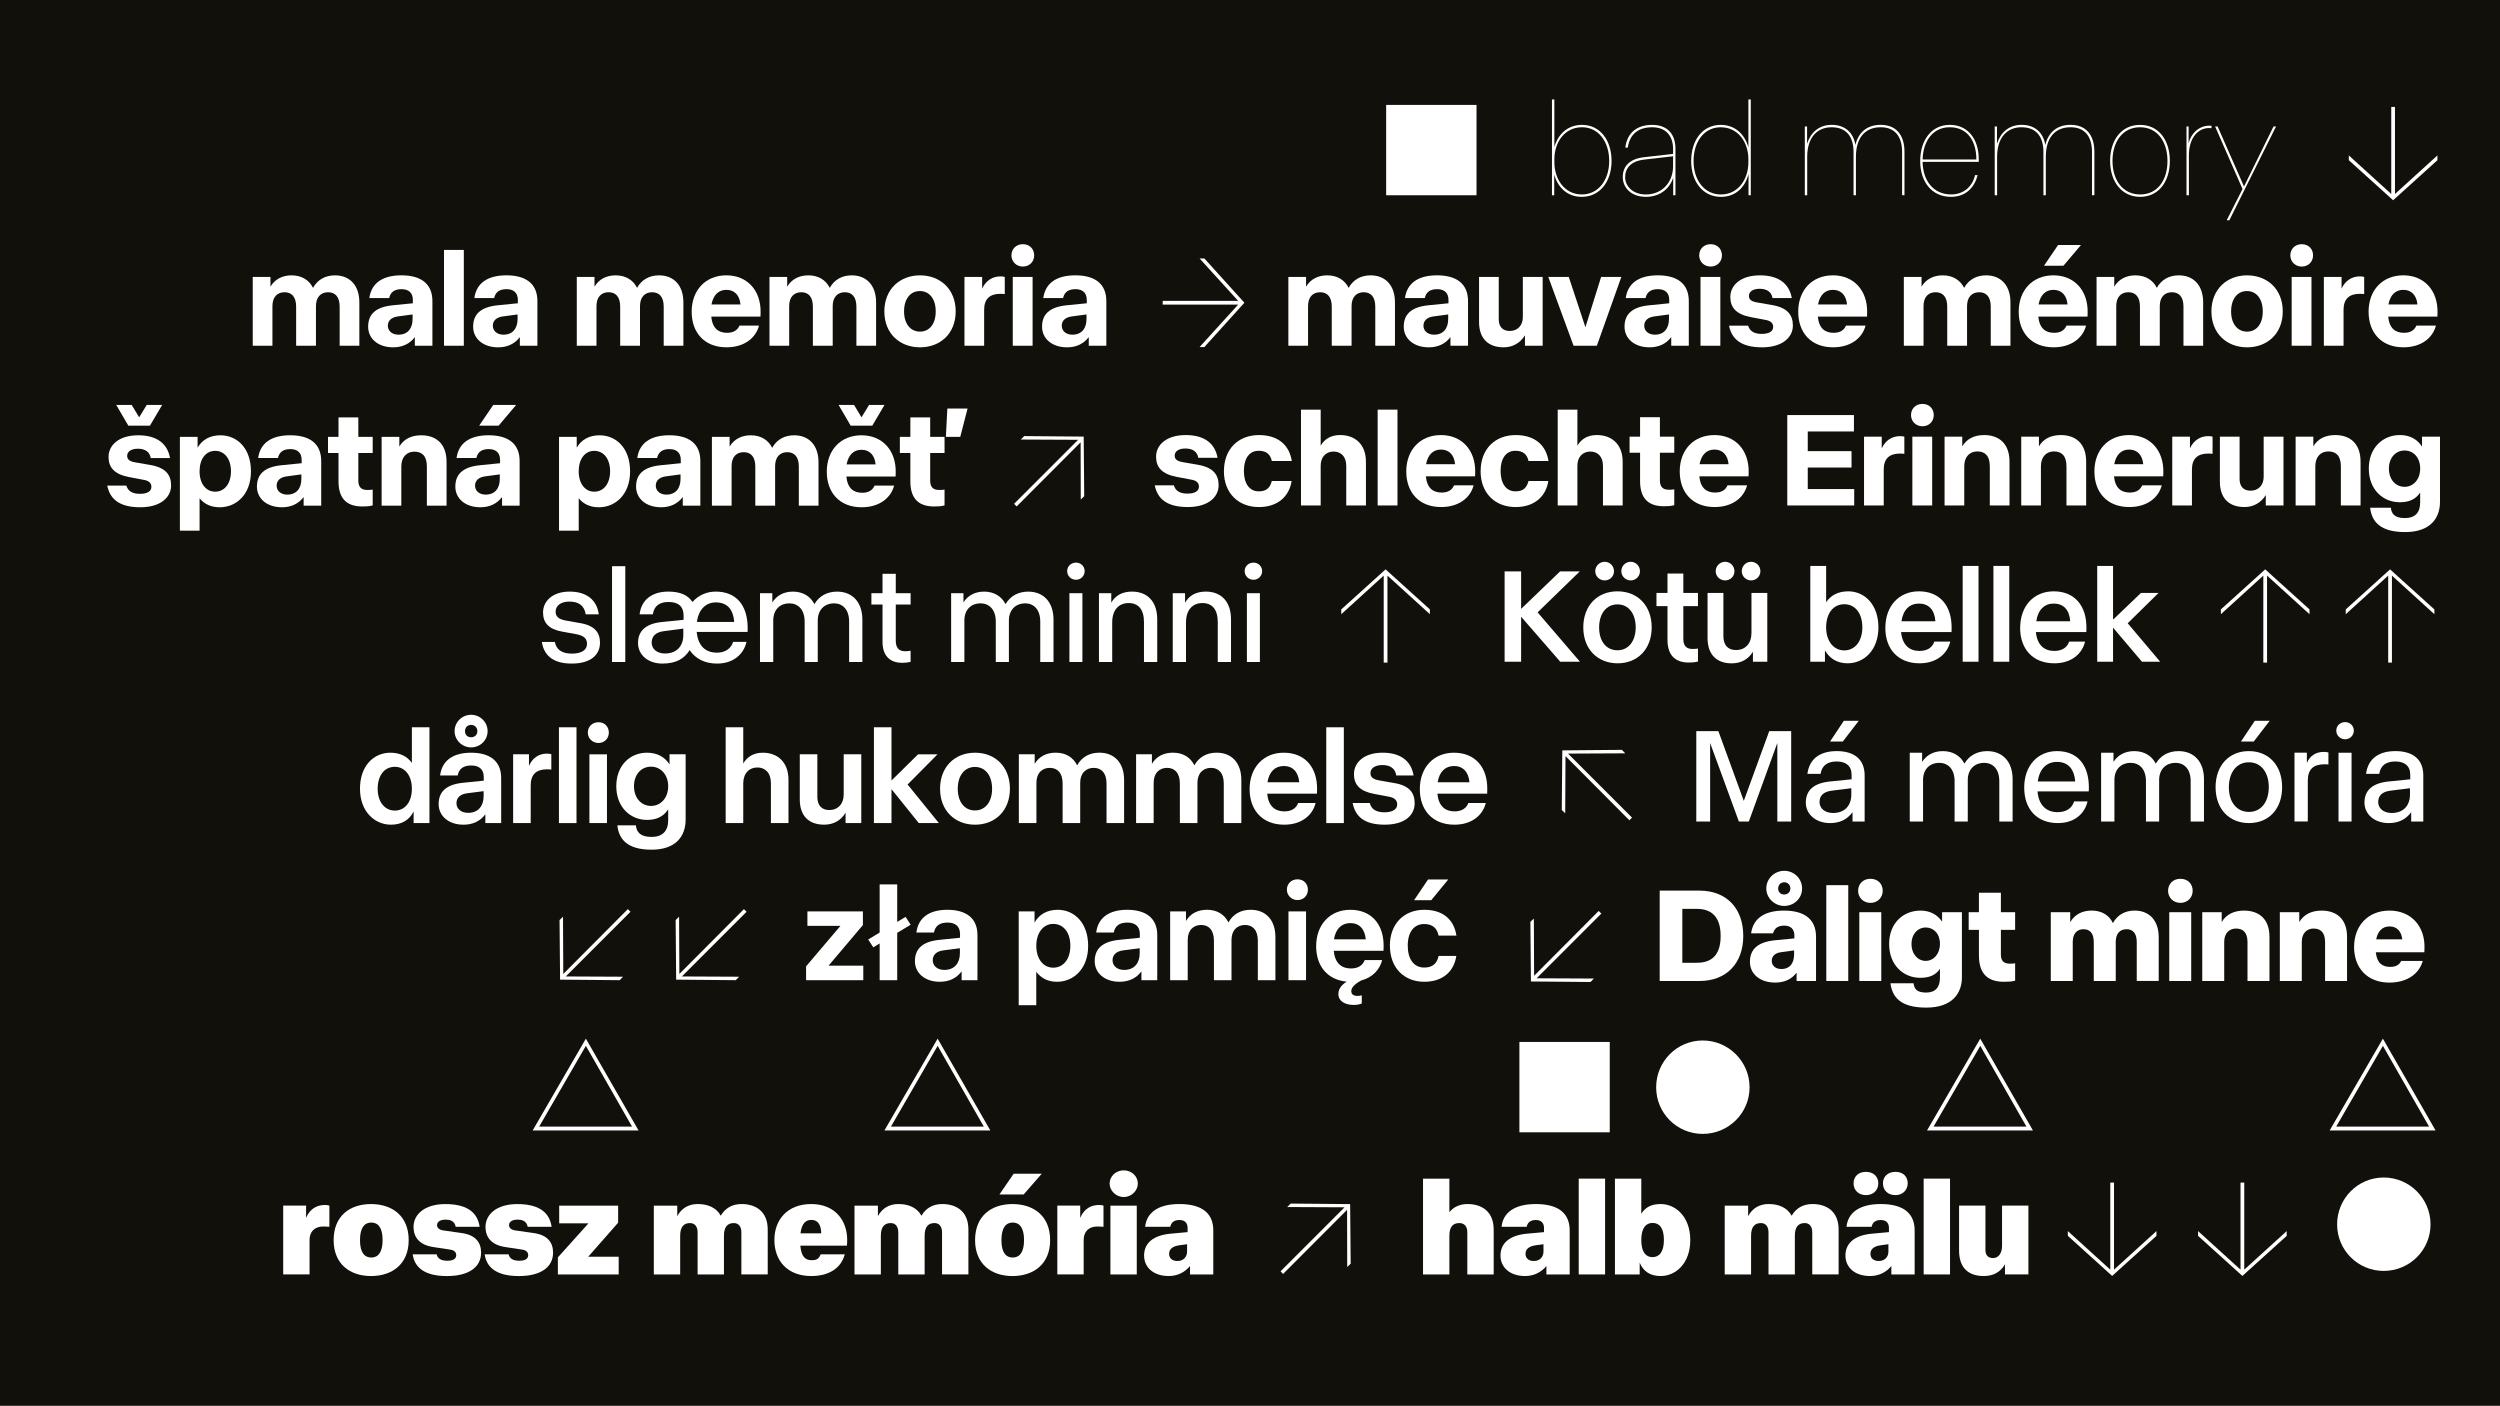 <?xml version="1.0" encoding="UTF-8"?>
<svg id="Layer_1" data-name="Layer 1" xmlns="http://www.w3.org/2000/svg" xmlns:xlink="http://www.w3.org/1999/xlink" viewBox="0 0 1366 768">
  <defs>
    <style>
      .cls-1 {
        fill: #12100b;
      }

      .cls-2 {
        fill: #fff;
      }

      .cls-3 {
        clip-path: url(#clippath);
      }
    </style>
    <clipPath id="clippath">
      <rect class="cls-1" x="-10" y="-10" width="1386" height="788"/>
    </clipPath>
  </defs>
  <g>
    <rect class="cls-1" x="-10" y="-10" width="1386" height="788"/>
    <g class="cls-3">
      <rect class="cls-1" x="-.35" y="-3.25" width="1366.71" height="779.89"/>
    </g>
  </g>
  <g>
    <path class="cls-2" d="M849.23,95.35v11.34h-1.24v-52.35h1.31v25.96c2.04-7.05,7.34-12.07,15.12-12.07,9.89,0,16.14,8.43,16.14,19.7s-6.4,19.63-16.29,19.63c-7.85,0-13.09-5.09-15.05-12.21ZM864.28,106.25c9.09,0,14.98-7.85,14.98-18.32s-5.82-18.4-14.83-18.4c-9.53,0-15.12,8.22-15.12,17.52v1.6c0,9.23,5.53,17.59,14.98,17.59Z"/>
    <path class="cls-2" d="M914.24,97.09c-2.18,6.69-7.93,10.47-14.91,10.47-8,0-12.65-4.94-12.65-10.83s3.78-9.96,11.63-10.83l15.85-1.82v-2.76c0-7.27-4.14-11.78-11.34-11.78s-12.29,3.34-13.38,11.12h-1.38c1.02-8.14,6.4-12.43,14.69-12.43s12.72,5.02,12.72,13.01v25.45h-1.24v-9.6ZM899.33,106.25c8.8,0,14.83-6.62,14.83-15.41v-5.45l-15.78,1.82c-7.12.8-10.4,4.58-10.4,9.6s4.29,9.45,11.34,9.45Z"/>
    <path class="cls-2" d="M924.06,87.93c0-11.27,6.18-19.7,16.14-19.7,7.85,0,13.16,5.16,15.12,12.29v-26.17h1.31v52.35h-1.24v-11.56c-1.89,7.27-7.12,12.43-15.05,12.43-9.96,0-16.29-8.36-16.29-19.63ZM940.34,106.25c9.45,0,14.98-8.36,14.98-17.59v-1.6c0-9.31-5.6-17.52-15.12-17.52-9.02,0-14.83,7.85-14.83,18.4s5.89,18.32,14.98,18.32Z"/>
    <path class="cls-2" d="M1027.6,69.53c-8.51,0-13.52,5.74-13.52,16.14v21.01h-1.31v-23.63c0-8.51-4-13.52-12-13.52s-13.31,5.74-13.31,16.14v21.01h-1.31v-37.59h1.24v9.45c1.96-6.18,6.54-10.33,13.45-10.33s11.78,3.85,12.94,10.98c1.67-6.69,6.18-10.98,13.82-10.98,8.14,0,13.01,5.16,13.01,14.76v23.7h-1.31v-23.63c0-8.73-4.14-13.52-11.71-13.52Z"/>
    <path class="cls-2" d="M1049.2,88c0-11.42,6.18-19.78,16.14-19.78s15.85,7.78,15.85,18.83v1.38h-30.68c.14,9.96,5.6,17.81,15.63,17.81,6.83,0,11.71-4.43,13.01-10.54h1.45c-1.67,6.47-6.25,11.85-14.54,11.85-10.91,0-16.87-8.65-16.87-19.56ZM1079.88,87.13c0-10.83-5.45-17.6-14.54-17.6s-14.54,7.34-14.83,17.6h29.37Z"/>
    <path class="cls-2" d="M1131.36,69.53c-8.51,0-13.52,5.74-13.52,16.14v21.01h-1.31v-23.63c0-8.51-4-13.52-12-13.52s-13.31,5.74-13.31,16.14v21.01h-1.31v-37.59h1.24v9.45c1.96-6.18,6.54-10.33,13.45-10.33s11.78,3.85,12.94,10.98c1.67-6.69,6.18-10.98,13.82-10.98,8.14,0,13.01,5.16,13.01,14.76v23.7h-1.31v-23.63c0-8.73-4.14-13.52-11.71-13.52Z"/>
    <path class="cls-2" d="M1152.96,87.93c0-11.2,6.04-19.7,16.36-19.7s16.29,8.51,16.29,19.7-6.04,19.63-16.21,19.63-16.43-8.43-16.43-19.63ZM1184.3,87.93c0-10.47-5.45-18.4-14.98-18.4s-15.05,7.93-15.05,18.4,5.6,18.32,15.12,18.32,14.91-7.85,14.91-18.32Z"/>
    <path class="cls-2" d="M1195.86,78.33c1.16-5.16,5.45-9.67,11.42-9.67.36,0,.58,0,1.09.07v1.31c-.58-.07-.94-.07-1.38-.07-6.04,0-10.98,5.45-10.98,14.91v21.81h-1.31v-37.59h1.16v9.23Z"/>
    <path class="cls-2" d="M1218.11,120.36h-1.45l8.65-17.09-14.98-34.17h1.38l14.4,32.79,16.14-32.79h1.38l-25.52,51.26Z"/>
  </g>
  <g>
    <path class="cls-2" d="M745.12,159.68c-3.85,0-6.62,2.54-6.62,7.56v21.67h-10.83v-21.38c0-5.45-2.54-7.85-6.33-7.85s-6.62,2.4-6.62,7.56v21.67h-10.76v-37.59h9.67v5.31c2.47-4.14,6.62-6.18,11.56-6.18,5.38,0,9.53,2.47,11.71,6.83,2.54-4.58,6.83-6.83,12-6.83,8.07,0,13.31,5.45,13.31,14.76v23.7h-10.76v-21.38c0-5.45-2.54-7.85-6.33-7.85Z"/>
    <path class="cls-2" d="M792.53,184.18c-2.84,3.78-6.91,5.6-11.85,5.6-8.29,0-13.67-4.8-13.67-11.27s3.71-10.76,13.52-11.71l10.91-1.09v-1.89c0-3.85-2.33-5.82-6.18-5.82s-6.04,1.6-6.76,4.87h-10.83c1.09-8.07,7.12-12.43,17.52-12.43s16.94,4.36,16.94,14.11v24.36h-9.6v-4.73ZM783.59,182.87c5.16,0,7.71-3.56,7.71-8.58v-2.47l-8.14,1.09c-3.56.51-5.38,2.4-5.38,5.09s2.18,4.87,5.82,4.87Z"/>
    <path class="cls-2" d="M824.96,180.84c4.22,0,7.12-2.98,7.12-7.56v-21.96h10.83v37.59h-9.67v-5.67c-2.69,4.29-6.83,6.54-11.63,6.54-8.58,0-13.45-4.94-13.45-13.81v-24.65h10.76v23.12c0,4,2.04,6.4,6.04,6.4Z"/>
    <path class="cls-2" d="M845.98,151.32h11.2l9.09,27.48,8.58-27.48h11.05l-13.38,37.59h-12.72l-13.81-37.59Z"/>
    <path class="cls-2" d="M913.16,184.18c-2.84,3.78-6.91,5.6-11.85,5.6-8.29,0-13.67-4.8-13.67-11.27s3.71-10.76,13.52-11.71l10.91-1.09v-1.89c0-3.85-2.33-5.82-6.18-5.82s-6.04,1.6-6.76,4.87h-10.83c1.09-8.07,7.12-12.43,17.52-12.43s16.94,4.36,16.94,14.11v24.36h-9.6v-4.73ZM904.22,182.87c5.16,0,7.71-3.56,7.71-8.58v-2.47l-8.14,1.09c-3.56.51-5.38,2.4-5.38,5.09s2.18,4.87,5.82,4.87Z"/>
    <path class="cls-2" d="M928.44,139.54c0-3.42,2.47-6.11,6.25-6.11s6.18,2.69,6.18,6.11-2.54,6.11-6.18,6.11-6.25-2.76-6.25-6.11ZM929.16,151.32h10.83v37.59h-10.83v-37.59Z"/>
    <path class="cls-2" d="M944.72,177.93h10.47c.8,2.91,3.2,4.51,7.34,4.51,4.51,0,6.33-1.6,6.33-3.85,0-1.89-1.16-3.27-4.14-3.78l-8.07-1.53c-8-1.53-11.2-5.24-11.2-10.98,0-6.33,5.45-11.85,16.21-11.85s16.07,5.02,17.38,12.43h-10.54c-.51-3.27-2.98-5.09-6.98-5.09s-5.89,1.75-5.89,3.85c0,1.82.95,3.05,4.58,3.64l8,1.38c8.36,1.45,11.42,5.31,11.42,11.27s-5.16,11.85-16.87,11.85-16.58-4.73-18.03-11.85Z"/>
    <path class="cls-2" d="M982.54,170.36c0-11.78,7.56-19.92,18.98-19.92s18.9,8.29,18.69,20.29l-.07,2.25h-26.9c.65,6.47,3.93,8.87,8.65,8.87,3.63,0,5.74-1.53,6.76-3.93h10.69c-1.75,6.76-8.07,11.85-17.74,11.85-12.14,0-19.05-8.07-19.05-19.41ZM1009.22,166.37c-.44-4.87-3.13-8-7.71-8-4.14,0-7.12,2.62-8.14,8h15.85Z"/>
    <path class="cls-2" d="M1081.42,159.68c-3.85,0-6.62,2.54-6.62,7.56v21.67h-10.83v-21.38c0-5.45-2.54-7.85-6.33-7.85s-6.62,2.4-6.62,7.56v21.67h-10.76v-37.59h9.67v5.31c2.47-4.14,6.62-6.18,11.56-6.18,5.38,0,9.53,2.47,11.71,6.83,2.54-4.58,6.83-6.83,12-6.83,8.07,0,13.31,5.45,13.31,14.76v23.7h-10.76v-21.38c0-5.45-2.54-7.85-6.33-7.85Z"/>
    <path class="cls-2" d="M1103.02,170.36c0-11.78,7.56-19.92,18.98-19.92s18.9,8.29,18.69,20.29l-.07,2.25h-26.9c.65,6.47,3.93,8.87,8.65,8.87,3.63,0,5.74-1.53,6.76-3.93h10.69c-1.75,6.76-8.07,11.85-17.74,11.85-12.14,0-19.05-8.07-19.05-19.41ZM1129.71,166.37c-.44-4.87-3.13-8-7.71-8-4.14,0-7.12,2.62-8.14,8h15.85ZM1127.45,145.21h-10.62l7.71-11.34h12.51l-9.6,11.34Z"/>
    <path class="cls-2" d="M1186.72,159.68c-3.85,0-6.62,2.54-6.62,7.56v21.67h-10.83v-21.38c0-5.45-2.54-7.85-6.33-7.85s-6.62,2.4-6.62,7.56v21.67h-10.76v-37.59h9.67v5.31c2.47-4.14,6.62-6.18,11.56-6.18,5.38,0,9.53,2.47,11.71,6.83,2.54-4.58,6.83-6.83,12-6.83,8.07,0,13.31,5.45,13.31,14.76v23.7h-10.76v-21.38c0-5.45-2.54-7.85-6.33-7.85Z"/>
    <path class="cls-2" d="M1208.32,170.15c0-12.14,8.51-19.7,19.49-19.7s19.49,7.49,19.49,19.7-8.51,19.63-19.49,19.63-19.49-7.42-19.49-19.63ZM1236.38,170.15c0-6.98-3.56-11.12-8.65-11.12s-8.65,4.14-8.65,11.12,3.64,11.05,8.73,11.05,8.58-4.14,8.58-11.05Z"/>
    <path class="cls-2" d="M1251.43,139.54c0-3.42,2.47-6.11,6.25-6.11s6.18,2.69,6.18,6.11-2.54,6.11-6.18,6.11-6.25-2.76-6.25-6.11ZM1252.16,151.32h10.83v37.59h-10.83v-37.59Z"/>
    <path class="cls-2" d="M1279.43,157.71c2.04-4.51,5.82-6.69,9.96-6.69.87,0,1.67.07,2.4.29v9.38c-.58-.07-1.45-.15-2.4-.15-5.82,0-8.87,2.84-8.87,8.73v19.63h-10.76v-37.59h9.67v6.4Z"/>
    <path class="cls-2" d="M1294.19,170.36c0-11.78,7.56-19.92,18.98-19.92s18.9,8.29,18.69,20.29l-.07,2.25h-26.9c.65,6.47,3.93,8.87,8.65,8.87,3.63,0,5.74-1.53,6.76-3.93h10.69c-1.75,6.76-8.07,11.85-17.74,11.85-12.14,0-19.05-8.07-19.05-19.41ZM1320.88,166.37c-.44-4.87-3.13-8-7.71-8-4.14,0-7.12,2.62-8.14,8h15.85Z"/>
  </g>
  <path class="cls-2" d="M679.94,165.42l-21.88,24.21h-2.62l21.09-23.19h-41.23v-2.04h41.23l-21.09-23.19h2.62l21.88,24.21Z"/>
  <path class="cls-2" d="M1331.81,87.53l-24.21,21.89-24.21-21.89v-2.62l23.19,21.08v-47.55h2.04v47.55l23.19-21.08v2.62Z"/>
  <path class="cls-2" d="M806.77,106.69h-49.37v-49.37h49.37v49.37Z"/>
  <path class="cls-2" d="M348.92,617.69h-57.88l29.08-50.17,28.79,50.17ZM294.6,615.58h50.75l-25.23-44.13-25.52,44.13Z"/>
  <path class="cls-2" d="M879.57,618.69h-49.37v-49.37h49.37v49.37Z"/>
  <path class="cls-2" d="M955.96,594.11c0,14.11-11.49,25.45-25.59,25.45s-25.45-11.34-25.45-25.45,11.34-25.59,25.45-25.59,25.59,11.49,25.59,25.59Z"/>
  <path class="cls-2" d="M1110.81,617.69h-57.88l29.08-50.17,28.79,50.17ZM1056.5,615.58h50.75l-25.23-44.13-25.52,44.13Z"/>
  <path class="cls-2" d="M541.12,617.69h-57.88l29.08-50.17,28.79,50.17ZM486.81,615.58h50.75l-25.23-44.13-25.52,44.13Z"/>
  <path class="cls-2" d="M1330.81,617.69h-57.88l29.08-50.17,28.79,50.17ZM1276.5,615.58h50.75l-25.23-44.13-25.52,44.13Z"/>
  <path class="cls-2" d="M838.26,533.15l35.26-35.41,1.45,1.45-35.34,35.34,31.26.15-1.82,1.89-32.57-.29-.29-32.57,1.89-1.82.14,31.26Z"/>
  <path class="cls-2" d="M371.22,532.15l35.26-35.41,1.45,1.45-35.34,35.34,31.26.15-1.82,1.89-32.57-.29-.29-32.57,1.89-1.82.15,31.26Z"/>
  <path class="cls-2" d="M307.79,532.15l35.26-35.41,1.45,1.45-35.34,35.34,31.26.15-1.82,1.89-32.57-.29-.29-32.57,1.89-1.82.15,31.26Z"/>
  <path class="cls-2" d="M592.13,238.55l.29,32.57-1.89,1.82-.07-31.26-34.97,35.05-1.38-1.45,34.97-34.97-31.34-.15,1.89-1.89,32.5.29Z"/>
  <path class="cls-2" d="M888.02,411.62l-31.26.15,34.97,34.97-1.45,1.45-34.9-35.05-.14,31.26-1.89-1.82.29-32.57,32.57-.29,1.82,1.89Z"/>
  <path class="cls-2" d="M781.29,332.98v2.62l-23.19-21.09v47.55h-2.04v-47.55l-23.19,21.09v-2.62l24.21-21.88,24.21,21.88Z"/>
  <path class="cls-2" d="M1261.91,332.98v2.62l-23.19-21.09v47.55h-2.04v-47.55l-23.19,21.09v-2.62l24.21-21.88,24.21,21.88Z"/>
  <path class="cls-2" d="M1330.14,332.98v2.62l-23.19-21.09v47.55h-2.04v-47.55l-23.19,21.09v-2.62l24.21-21.88,24.21,21.88Z"/>
  <g>
    <path class="cls-2" d="M630.95,265.2h10.47c.8,2.91,3.2,4.51,7.34,4.51,4.51,0,6.33-1.6,6.33-3.85,0-1.89-1.16-3.27-4.14-3.78l-8.07-1.53c-8-1.53-11.2-5.24-11.2-10.98,0-6.33,5.45-11.85,16.21-11.85s16.07,5.02,17.38,12.43h-10.54c-.51-3.27-2.98-5.09-6.98-5.09s-5.89,1.75-5.89,3.85c0,1.82.95,3.05,4.58,3.64l8,1.38c8.36,1.45,11.42,5.31,11.42,11.27s-5.16,11.85-16.87,11.85-16.58-4.73-18.03-11.85Z"/>
    <path class="cls-2" d="M668.76,257.42c0-12.29,8.07-19.7,19.12-19.7s16.72,6.04,17.96,14.18h-10.91c-.8-3.71-3.05-5.6-7.2-5.6-4.94,0-8.07,4-8.07,10.98s3.05,11.2,8.14,11.2c4.22,0,6.18-1.96,7.12-5.67h10.83c-1.31,8.43-7.56,14.25-17.89,14.25-11.05,0-19.12-7.42-19.12-19.63Z"/>
    <path class="cls-2" d="M728.67,246.73c-3.93,0-7.05,2.69-7.05,7.78v21.67h-10.76v-52.35h10.76v19.7c2.18-3.78,5.74-5.82,10.62-5.82,8,0,14.11,4.87,14.11,14.61v23.85h-10.76v-21.59c0-5.31-3.05-7.85-6.91-7.85Z"/>
    <path class="cls-2" d="M763.58,276.18h-10.83v-52.35h10.83v52.35Z"/>
    <path class="cls-2" d="M768.38,257.64c0-11.78,7.56-19.92,18.98-19.92s18.9,8.29,18.69,20.29l-.07,2.25h-26.9c.65,6.47,3.93,8.87,8.65,8.87,3.63,0,5.74-1.53,6.76-3.93h10.69c-1.75,6.76-8.07,11.85-17.74,11.85-12.14,0-19.05-8.07-19.05-19.41ZM795.06,253.64c-.44-4.87-3.13-8-7.71-8-4.14,0-7.12,2.62-8.14,8h15.85Z"/>
    <path class="cls-2" d="M809.02,257.42c0-12.29,8.07-19.7,19.12-19.7s16.72,6.04,17.96,14.18h-10.91c-.8-3.71-3.05-5.6-7.2-5.6-4.94,0-8.07,4-8.07,10.98s3.05,11.2,8.14,11.2c4.22,0,6.18-1.96,7.12-5.67h10.83c-1.31,8.43-7.56,14.25-17.89,14.25-11.05,0-19.12-7.42-19.12-19.63Z"/>
    <path class="cls-2" d="M868.94,246.73c-3.93,0-7.05,2.69-7.05,7.78v21.67h-10.76v-52.35h10.76v19.7c2.18-3.78,5.74-5.82,10.62-5.82,8,0,14.11,4.87,14.11,14.61v23.85h-10.76v-21.59c0-5.31-3.05-7.85-6.91-7.85Z"/>
    <path class="cls-2" d="M911.84,267.6c1.24,0,2.18-.07,2.98-.22v8.65c-2.04.51-3.13.58-5.74.58-9.16,0-12.94-5.09-12.94-13.74v-15.49h-5.74v-8.8h5.74v-10.62h10.83v10.62h7.85v8.8h-7.85v15.12c0,3.42,1.53,5.09,4.87,5.09Z"/>
    <path class="cls-2" d="M917.8,257.64c0-11.78,7.56-19.92,18.98-19.92s18.9,8.29,18.69,20.29l-.07,2.25h-26.9c.65,6.47,3.93,8.87,8.65,8.87,3.63,0,5.74-1.53,6.76-3.93h10.69c-1.75,6.76-8.07,11.85-17.74,11.85-12.14,0-19.05-8.07-19.05-19.41ZM944.49,253.64c-.44-4.87-3.13-8-7.71-8-4.14,0-7.12,2.62-8.14,8h15.85Z"/>
    <path class="cls-2" d="M976.56,226.81h36.43v8.94h-25.23v10.76h23.92v8.94h-23.92v11.78h25.38v8.94h-36.57v-49.37Z"/>
    <path class="cls-2" d="M1028.18,244.99c2.04-4.51,5.82-6.69,9.96-6.69.87,0,1.67.07,2.4.29v9.38c-.58-.07-1.45-.15-2.4-.15-5.82,0-8.87,2.84-8.87,8.73v19.63h-10.76v-37.59h9.67v6.4Z"/>
    <path class="cls-2" d="M1044.18,226.81c0-3.42,2.47-6.11,6.25-6.11s6.18,2.69,6.18,6.11-2.54,6.11-6.18,6.11-6.25-2.76-6.25-6.11ZM1044.91,238.59h10.83v37.59h-10.83v-37.59Z"/>
    <path class="cls-2" d="M1080.39,246.66c-4,0-7.12,2.76-7.12,8.07v21.45h-10.76v-37.59h9.67v5.31c2.47-4.22,6.69-6.18,12-6.18,7.78,0,13.81,4.36,13.81,14.54v23.92h-10.76v-21.38c0-5.82-2.69-8.14-6.83-8.14Z"/>
    <path class="cls-2" d="M1122.28,246.66c-4,0-7.12,2.76-7.12,8.07v21.45h-10.76v-37.59h9.67v5.31c2.47-4.22,6.69-6.18,12-6.18,7.78,0,13.81,4.36,13.81,14.54v23.92h-10.76v-21.38c0-5.82-2.69-8.14-6.83-8.14Z"/>
    <path class="cls-2" d="M1144.38,257.64c0-11.78,7.56-19.92,18.98-19.92s18.9,8.29,18.69,20.29l-.07,2.25h-26.9c.65,6.47,3.93,8.87,8.65,8.87,3.63,0,5.74-1.53,6.76-3.93h10.69c-1.75,6.76-8.07,11.85-17.74,11.85-12.14,0-19.05-8.07-19.05-19.41ZM1171.07,253.64c-.44-4.87-3.13-8-7.71-8-4.14,0-7.12,2.62-8.14,8h15.85Z"/>
    <path class="cls-2" d="M1196.59,244.99c2.04-4.51,5.82-6.69,9.96-6.69.87,0,1.67.07,2.4.29v9.38c-.58-.07-1.45-.15-2.4-.15-5.82,0-8.87,2.84-8.87,8.73v19.63h-10.76v-37.59h9.67v6.4Z"/>
    <path class="cls-2" d="M1229.75,268.11c4.22,0,7.12-2.98,7.12-7.56v-21.96h10.83v37.59h-9.67v-5.67c-2.69,4.29-6.83,6.54-11.63,6.54-8.58,0-13.45-4.94-13.45-13.81v-24.65h10.76v23.12c0,4,2.04,6.4,6.04,6.4Z"/>
    <path class="cls-2" d="M1272.21,246.66c-4,0-7.12,2.76-7.12,8.07v21.45h-10.76v-37.59h9.67v5.31c2.47-4.22,6.69-6.18,12-6.18,7.78,0,13.81,4.36,13.81,14.54v23.92h-10.76v-21.38c0-5.82-2.69-8.14-6.83-8.14Z"/>
    <path class="cls-2" d="M1314.09,283.08c5.38,0,8.29-2.91,8.29-8.51v-5.45c-2.54,3.85-6.25,5.31-11.2,5.31-9.23,0-16.87-7.05-16.87-18.4s7.63-18.32,17.01-18.32c5.24,0,9.45,2.18,12.07,6.33v-5.45h9.82v35.63c0,9.02-5.38,16.5-19.05,16.5s-18.25-5.74-19.12-13.31h11.34c.29,3.42,2.18,5.67,7.71,5.67ZM1313.88,266c4.8,0,8.51-4.07,8.51-10.03s-3.71-9.82-8.51-9.82-8.58,3.85-8.58,9.89,3.71,9.96,8.58,9.96Z"/>
  </g>
  <g>
    <path class="cls-2" d="M179.26,159.68c-3.85,0-6.62,2.54-6.62,7.56v21.67h-10.83v-21.38c0-5.45-2.54-7.85-6.33-7.85s-6.62,2.4-6.62,7.56v21.67h-10.76v-37.59h9.67v5.31c2.47-4.14,6.62-6.18,11.56-6.18,5.38,0,9.53,2.47,11.71,6.83,2.54-4.58,6.83-6.83,12-6.83,8.07,0,13.31,5.45,13.31,14.76v23.7h-10.76v-21.38c0-5.45-2.54-7.85-6.33-7.85Z"/>
    <path class="cls-2" d="M226.67,184.18c-2.84,3.78-6.91,5.6-11.85,5.6-8.29,0-13.67-4.8-13.67-11.27s3.71-10.76,13.52-11.71l10.91-1.09v-1.89c0-3.85-2.33-5.82-6.18-5.82s-6.04,1.6-6.76,4.87h-10.83c1.09-8.07,7.12-12.43,17.52-12.43s16.94,4.36,16.94,14.11v24.36h-9.6v-4.73ZM217.73,182.87c5.16,0,7.71-3.56,7.71-8.58v-2.47l-8.14,1.09c-3.56.51-5.38,2.4-5.38,5.09s2.18,4.87,5.82,4.87Z"/>
    <path class="cls-2" d="M253.43,188.91h-10.83v-52.35h10.83v52.35Z"/>
    <path class="cls-2" d="M284.04,184.18c-2.84,3.78-6.91,5.6-11.85,5.6-8.29,0-13.67-4.8-13.67-11.27s3.71-10.76,13.52-11.71l10.91-1.09v-1.89c0-3.85-2.33-5.82-6.18-5.82s-6.04,1.6-6.76,4.87h-10.83c1.09-8.07,7.12-12.43,17.52-12.43s16.94,4.36,16.94,14.11v24.36h-9.6v-4.73ZM275.1,182.87c5.16,0,7.71-3.56,7.71-8.58v-2.47l-8.14,1.09c-3.56.51-5.38,2.4-5.38,5.09s2.18,4.87,5.82,4.87Z"/>
    <path class="cls-2" d="M356.32,159.68c-3.85,0-6.62,2.54-6.62,7.56v21.67h-10.83v-21.38c0-5.45-2.54-7.85-6.33-7.85s-6.62,2.4-6.62,7.56v21.67h-10.76v-37.59h9.67v5.31c2.47-4.14,6.62-6.18,11.56-6.18,5.38,0,9.53,2.47,11.71,6.83,2.54-4.58,6.83-6.83,12-6.83,8.07,0,13.31,5.45,13.31,14.76v23.7h-10.76v-21.38c0-5.45-2.54-7.85-6.33-7.85Z"/>
    <path class="cls-2" d="M377.92,170.36c0-11.78,7.56-19.92,18.98-19.92s18.9,8.29,18.69,20.29l-.07,2.25h-26.9c.65,6.47,3.93,8.87,8.65,8.87,3.63,0,5.74-1.53,6.76-3.93h10.69c-1.75,6.76-8.07,11.85-17.74,11.85-12.14,0-19.05-8.07-19.05-19.41ZM404.6,166.37c-.44-4.87-3.13-8-7.71-8-4.14,0-7.12,2.62-8.14,8h15.85Z"/>
    <path class="cls-2" d="M461.61,159.68c-3.85,0-6.62,2.54-6.62,7.56v21.67h-10.83v-21.38c0-5.45-2.54-7.85-6.33-7.85s-6.62,2.4-6.62,7.56v21.67h-10.76v-37.59h9.67v5.31c2.47-4.14,6.62-6.18,11.56-6.18,5.38,0,9.53,2.47,11.71,6.83,2.54-4.58,6.83-6.83,12-6.83,8.07,0,13.31,5.45,13.31,14.76v23.7h-10.76v-21.38c0-5.45-2.54-7.85-6.33-7.85Z"/>
    <path class="cls-2" d="M483.21,170.15c0-12.14,8.51-19.7,19.49-19.7s19.49,7.49,19.49,19.7-8.51,19.63-19.49,19.63-19.49-7.42-19.49-19.63ZM511.28,170.15c0-6.98-3.56-11.12-8.65-11.12s-8.65,4.14-8.65,11.12,3.64,11.05,8.72,11.05,8.58-4.14,8.58-11.05Z"/>
    <path class="cls-2" d="M536.65,157.71c2.04-4.51,5.82-6.69,9.96-6.69.87,0,1.67.07,2.4.29v9.38c-.58-.07-1.45-.15-2.4-.15-5.82,0-8.87,2.84-8.87,8.73v19.63h-10.76v-37.59h9.67v6.4Z"/>
    <path class="cls-2" d="M552.65,139.54c0-3.42,2.47-6.11,6.25-6.11s6.18,2.69,6.18,6.11-2.54,6.11-6.18,6.11-6.25-2.76-6.25-6.11ZM553.38,151.32h10.83v37.59h-10.83v-37.59Z"/>
    <path class="cls-2" d="M594.9,184.18c-2.84,3.78-6.91,5.6-11.85,5.6-8.29,0-13.67-4.8-13.67-11.27s3.71-10.76,13.52-11.71l10.91-1.09v-1.89c0-3.85-2.33-5.82-6.18-5.82s-6.04,1.6-6.76,4.87h-10.83c1.09-8.07,7.12-12.43,17.52-12.43s16.94,4.36,16.94,14.11v24.36h-9.6v-4.73ZM585.96,182.87c5.16,0,7.71-3.56,7.71-8.58v-2.47l-8.14,1.09c-3.56.51-5.38,2.4-5.38,5.09s2.18,4.87,5.82,4.87Z"/>
  </g>
  <g>
    <path class="cls-2" d="M296.06,350.74h7.09c.87,4.29,3.91,6.4,9.34,6.4s8.25-2.11,8.25-5.31c0-2.76-1.52-4.51-5.86-5.31l-7.96-1.45c-7.02-1.31-10.2-4.73-10.2-10.4,0-6.18,5.14-11.42,14.55-11.42s14.91,4.73,15.92,12.43h-7.17c-.72-4.65-3.69-6.98-8.9-6.98-4.92,0-7.53,2.47-7.53,5.45,0,2.54,1.3,4.14,5.65,4.94l7.82,1.38c7.82,1.31,10.78,5.16,10.78,10.69,0,6.33-4.7,11.42-15.42,11.42s-15.27-4.87-16.36-11.85Z"/>
    <path class="cls-2" d="M341.66,361.72h-7.24v-52.35h7.24v52.35Z"/>
    <path class="cls-2" d="M348.61,351.32c0-6.47,4.12-10.47,12.74-11.42l12.16-1.24v-2.4c0-4.8-2.82-7.34-8.18-7.34-4.99,0-7.96,2.18-8.61,6.76h-7.24c.87-7.63,6.44-12.43,15.71-12.43,6.15,0,10.64,1.75,13.17,5.67,3.33-3.71,7.74-5.67,12.74-5.67,10.86,0,17.44,7.05,17.44,20.07,0,.65,0,1.24-.07,1.96h-27.79c.72,7.63,4.78,11.34,11.07,11.34,4.56,0,7.74-2.33,8.83-5.89h7.31c-1.45,6.54-7.02,11.85-16.07,11.85-6.95,0-11.87-2.76-14.98-7.34-3.04,4.8-7.53,7.34-14.91,7.34-7.74,0-13.32-4.65-13.32-11.27ZM373.36,346.96v-3.49l-10.49,1.38c-4.92.58-6.8,3.05-6.8,6.33s2.75,5.89,7.31,5.89c6.37,0,9.99-4.07,9.99-10.11ZM391.09,329.15c-5.07,0-9.34,3.49-10.28,10.69h20.34c-.51-7.27-4.12-10.69-10.06-10.69Z"/>
    <path class="cls-2" d="M455.65,329.66c-4.78,0-8.83,3.27-8.83,9.38v22.68h-7.16v-22.03c0-6.69-3.62-10.03-8.4-10.03s-8.76,3.2-8.76,9.38v22.68h-7.24v-37.59h6.73v5.02c2.39-3.78,6.3-5.89,11.29-5.89,5.28,0,9.48,2.47,11.72,6.83,2.53-4.36,6.88-6.83,12.38-6.83,8.25,0,13.82,5.6,13.82,15.34v23.12h-7.24v-22.03c0-6.69-3.55-10.03-8.32-10.03Z"/>
    <path class="cls-2" d="M494.44,355.83c1.38,0,2.24-.07,3.11-.29v6.11c-1.52.36-2.75.51-4.56.51-7.02,0-10.78-4.14-10.78-11.42v-20.43h-6.08v-6.18h6.08v-10.62h7.24v10.62h8.11v6.18h-8.11v19.85c0,3.93,1.88,5.67,4.99,5.67Z"/>
    <path class="cls-2" d="M560.09,329.66c-4.78,0-8.83,3.27-8.83,9.38v22.68h-7.16v-22.03c0-6.69-3.62-10.03-8.4-10.03s-8.76,3.2-8.76,9.38v22.68h-7.24v-37.59h6.73v5.02c2.39-3.78,6.3-5.89,11.29-5.89,5.28,0,9.48,2.47,11.72,6.83,2.53-4.36,6.88-6.83,12.38-6.83,8.25,0,13.82,5.6,13.82,15.34v23.12h-7.24v-22.03c0-6.69-3.55-10.03-8.32-10.03Z"/>
    <path class="cls-2" d="M583.1,312.06c0-2.62,2.1-4.65,4.85-4.65,2.61,0,4.71,2.04,4.71,4.65s-2.1,4.73-4.71,4.73c-2.75,0-4.85-2.11-4.85-4.73ZM584.33,324.13h7.09v37.59h-7.09v-37.59Z"/>
    <path class="cls-2" d="M616.68,329.51c-5.21,0-8.97,3.56-8.97,10.62v21.59h-7.24v-37.59h6.73v5.16c2.32-4,6.08-6.04,11.36-6.04,8.11,0,13.75,5.16,13.75,15.2v23.27h-7.24v-21.81c0-6.98-3.11-10.4-8.4-10.4Z"/>
    <path class="cls-2" d="M657,329.51c-5.21,0-8.97,3.56-8.97,10.62v21.59h-7.24v-37.59h6.73v5.16c2.32-4,6.08-6.04,11.36-6.04,8.11,0,13.75,5.16,13.75,15.2v23.27h-7.24v-21.81c0-6.98-3.11-10.4-8.4-10.4Z"/>
    <path class="cls-2" d="M680.08,312.06c0-2.62,2.1-4.65,4.85-4.65,2.61,0,4.71,2.04,4.71,4.65s-2.1,4.73-4.71,4.73c-2.75,0-4.85-2.11-4.85-4.73ZM681.31,324.13h7.09v37.59h-7.09v-37.59Z"/>
  </g>
  <g>
    <path class="cls-2" d="M831.14,336.99v24.58h-9.02v-49.37h9.02v20.5l21.3-20.5h10.76l-23.05,22.39,23.12,26.97h-10.76l-21.38-24.58Z"/>
    <path class="cls-2" d="M865.1,342.88c0-12.07,7.78-19.78,18.69-19.78s18.69,7.71,18.69,19.7-7.78,19.63-18.61,19.63-18.76-7.63-18.76-19.56ZM871.64,312.12c0-2.84,2.33-5.16,5.16-5.16s5.09,2.33,5.09,5.16-2.25,5.02-5.09,5.02-5.16-2.25-5.16-5.02ZM893.75,342.81c0-7.56-3.93-12.58-9.96-12.58s-10.03,5.02-10.03,12.65,4,12.43,10.03,12.43,9.96-5.02,9.96-12.51ZM885.89,312.12c0-2.84,2.25-5.16,5.09-5.16s5.09,2.33,5.09,5.16-2.33,5.02-5.09,5.02-5.09-2.25-5.09-5.02Z"/>
    <path class="cls-2" d="M924.72,354.59c1.31,0,2.25-.07,3.05-.22v7.13c-1.67.36-2.91.51-5.02.51-7.93,0-11.63-4.51-11.63-12.36v-18.47h-6.03v-7.2h6.03v-10.62h8.65v10.62h8v7.2h-8v17.96c0,3.78,1.75,5.45,4.94,5.45Z"/>
    <path class="cls-2" d="M948.57,355.17c5.16,0,8.43-3.64,8.43-9.23v-21.96h8.65v37.59h-7.85v-5.45c-2.47,4.07-6.47,6.33-11.63,6.33-8.29,0-13.16-4.87-13.16-13.81v-24.65h8.65v23.56c0,4.87,2.4,7.63,6.91,7.63ZM937.45,312.12c0-2.84,2.33-5.16,5.16-5.16s5.09,2.33,5.09,5.16-2.25,5.02-5.09,5.02-5.16-2.25-5.16-5.02ZM951.7,312.12c0-2.84,2.25-5.16,5.09-5.16s5.09,2.33,5.09,5.16-2.33,5.02-5.09,5.02-5.09-2.25-5.09-5.02Z"/>
    <path class="cls-2" d="M997.15,355.38v6.18h-8v-52.35h8.65v19.85c2.54-3.78,6.54-5.96,12.07-5.96,9.02,0,16.5,7.27,16.5,19.7s-7.85,19.63-16.87,19.63c-5.6,0-9.82-2.62-12.36-7.05ZM1007.69,355.38c5.82,0,9.89-4.94,9.89-12.58s-3.85-12.65-9.89-12.65-9.89,5.09-9.89,12.65,4.14,12.58,9.89,12.58Z"/>
    <path class="cls-2" d="M1030.16,343.1c0-12.14,7.56-20,18.32-20,11.56,0,18.03,8,17.89,20.14,0,1.24-.07,2.11-.07,2.11h-27.56c.73,7.2,4.65,10.32,10.03,10.32,4.51,0,7.12-2.04,8.14-5.09h8.72c-1.6,6.62-7.42,11.85-16.8,11.85-11.85,0-18.69-7.92-18.69-19.34ZM1057.5,339.46c-.44-6.4-3.78-9.67-9.02-9.67-4.87,0-8.58,3.2-9.52,9.67h18.54Z"/>
    <path class="cls-2" d="M1081.06,361.57h-8.65v-52.35h8.65v52.35Z"/>
    <path class="cls-2" d="M1097.86,361.57h-8.65v-52.35h8.65v52.35Z"/>
    <path class="cls-2" d="M1103.82,343.1c0-12.14,7.56-20,18.32-20,11.56,0,18.03,8,17.89,20.14,0,1.24-.07,2.11-.07,2.11h-27.56c.73,7.2,4.65,10.32,10.03,10.32,4.51,0,7.12-2.04,8.14-5.09h8.72c-1.6,6.62-7.42,11.85-16.8,11.85-11.85,0-18.69-7.92-18.69-19.34ZM1131.16,339.46c-.44-6.4-3.78-9.67-9.02-9.67-4.87,0-8.58,3.2-9.52,9.67h18.54Z"/>
    <path class="cls-2" d="M1154.57,342.95v18.61h-8.65v-52.35h8.65v29.37l15.27-14.61h9.6l-16.87,16.58,17.74,21.01h-9.96l-15.78-18.61Z"/>
  </g>
  <g>
    <path class="cls-2" d="M58.58,265.32h10.47c.8,2.91,3.2,4.51,7.34,4.51,4.51,0,6.33-1.6,6.33-3.85,0-1.89-1.16-3.27-4.14-3.78l-8.07-1.53c-8-1.53-11.2-5.24-11.2-10.98,0-6.33,5.45-11.85,16.21-11.85s16.07,5.02,17.38,12.43h-10.54c-.51-3.27-2.98-5.09-6.98-5.09s-5.89,1.75-5.89,3.85c0,1.82.95,3.05,4.58,3.64l8,1.38c8.36,1.45,11.42,5.31,11.42,11.27s-5.16,11.85-16.87,11.85-16.58-4.73-18.03-11.85ZM63.53,221.26h8.43l4.07,6.76,4.14-6.76h8.43l-6.69,11.34h-11.78l-6.62-11.34Z"/>
    <path class="cls-2" d="M109.05,272.23v17.74h-10.76v-51.26h9.67v5.89c2.54-4.36,6.76-6.76,12.51-6.76,8.87,0,16.65,6.83,16.65,19.7s-8.22,19.63-17.09,19.63c-4.65,0-8.36-1.67-10.98-4.94ZM117.55,268.66c5.09,0,8.65-4.36,8.65-11.12s-3.49-11.2-8.65-11.2-8.51,4.51-8.51,11.2,3.49,11.12,8.51,11.12Z"/>
    <path class="cls-2" d="M165.91,271.57c-2.84,3.78-6.91,5.6-11.85,5.6-8.29,0-13.67-4.8-13.67-11.27s3.71-10.76,13.52-11.71l10.91-1.09v-1.89c0-3.85-2.33-5.82-6.18-5.82s-6.04,1.6-6.76,4.87h-10.83c1.09-8.07,7.12-12.43,17.52-12.43s16.94,4.36,16.94,14.11v24.36h-9.6v-4.73ZM156.96,270.26c5.16,0,7.71-3.56,7.71-8.58v-2.47l-8.14,1.09c-3.56.51-5.38,2.4-5.38,5.09s2.18,4.87,5.82,4.87Z"/>
    <path class="cls-2" d="M200.66,267.72c1.24,0,2.18-.07,2.98-.22v8.65c-2.04.51-3.13.58-5.74.58-9.16,0-12.94-5.09-12.94-13.74v-15.49h-5.74v-8.8h5.74v-10.62h10.83v10.62h7.85v8.8h-7.85v15.12c0,3.42,1.53,5.09,4.87,5.09Z"/>
    <path class="cls-2" d="M226.4,246.78c-4,0-7.12,2.76-7.12,8.07v21.45h-10.76v-37.59h9.67v5.31c2.47-4.22,6.69-6.18,12-6.18,7.78,0,13.81,4.36,13.81,14.54v23.92h-10.76v-21.38c0-5.82-2.69-8.14-6.83-8.14Z"/>
    <path class="cls-2" d="M274.32,271.57c-2.84,3.78-6.91,5.6-11.85,5.6-8.29,0-13.67-4.8-13.67-11.27s3.71-10.76,13.52-11.71l10.91-1.09v-1.89c0-3.85-2.33-5.82-6.18-5.82s-6.04,1.6-6.76,4.87h-10.83c1.09-8.07,7.12-12.43,17.52-12.43s16.94,4.36,16.94,14.11v24.36h-9.6v-4.73ZM265.38,270.26c5.16,0,7.71-3.56,7.71-8.58v-2.47l-8.14,1.09c-3.56.51-5.38,2.4-5.38,5.09s2.18,4.87,5.82,4.87ZM272.43,232.6h-10.62l7.71-11.34h12.51l-9.6,11.34Z"/>
    <path class="cls-2" d="M316.21,272.23v17.74h-10.76v-51.26h9.67v5.89c2.54-4.36,6.76-6.76,12.51-6.76,8.87,0,16.65,6.83,16.65,19.7s-8.22,19.63-17.09,19.63c-4.65,0-8.36-1.67-10.98-4.94ZM324.71,268.66c5.09,0,8.65-4.36,8.65-11.12s-3.49-11.2-8.65-11.2-8.51,4.51-8.51,11.2,3.49,11.12,8.51,11.12Z"/>
    <path class="cls-2" d="M373.07,271.57c-2.84,3.78-6.91,5.6-11.85,5.6-8.29,0-13.67-4.8-13.67-11.27s3.71-10.76,13.52-11.71l10.91-1.09v-1.89c0-3.85-2.33-5.82-6.18-5.82s-6.04,1.6-6.76,4.87h-10.83c1.09-8.07,7.12-12.43,17.52-12.43s16.94,4.36,16.94,14.11v24.36h-9.6v-4.73ZM364.13,270.26c5.16,0,7.71-3.56,7.71-8.58v-2.47l-8.14,1.09c-3.56.51-5.38,2.4-5.38,5.09s2.18,4.87,5.82,4.87Z"/>
    <path class="cls-2" d="M430.15,247.07c-3.85,0-6.62,2.54-6.62,7.56v21.67h-10.83v-21.38c0-5.45-2.54-7.85-6.33-7.85s-6.62,2.4-6.62,7.56v21.67h-10.76v-37.59h9.67v5.31c2.47-4.14,6.62-6.18,11.56-6.18,5.38,0,9.53,2.47,11.71,6.83,2.54-4.58,6.83-6.83,12-6.83,8.07,0,13.31,5.45,13.31,14.76v23.7h-10.76v-21.38c0-5.45-2.54-7.85-6.33-7.85Z"/>
    <path class="cls-2" d="M451.75,257.76c0-11.78,7.56-19.92,18.98-19.92s18.9,8.29,18.69,20.29l-.07,2.25h-26.9c.65,6.47,3.93,8.87,8.65,8.87,3.63,0,5.74-1.53,6.76-3.93h10.69c-1.75,6.76-8.07,11.85-17.74,11.85-12.14,0-19.05-8.07-19.05-19.41ZM458.22,221.26h8.43l4.07,6.76,4.14-6.76h8.43l-6.69,11.34h-11.78l-6.62-11.34ZM478.43,253.76c-.44-4.87-3.13-8-7.71-8-4.14,0-7.12,2.62-8.14,8h15.85Z"/>
    <path class="cls-2" d="M513.12,267.72c1.24,0,2.18-.07,2.98-.22v8.65c-2.04.51-3.13.58-5.74.58-9.16,0-12.94-5.09-12.94-13.74v-15.49h-5.74v-8.8h5.74v-10.62h10.83v10.62h7.85v8.8h-7.85v15.12c0,3.42,1.53,5.09,4.87,5.09ZM524.68,238.71h-7.85l.8-15.49h11.05l-4,15.49Z"/>
  </g>
  <g>
    <path class="cls-2" d="M196.69,430.98c0-12.65,7.63-19.7,16.58-19.7,5.24,0,9.23,1.96,11.78,5.6v-19.49h9.6v52.35h-8.65v-6.33c-2.4,4.73-6.62,7.2-12.36,7.2-8.94,0-16.94-7.2-16.94-19.63ZM215.74,442.9c5.45,0,9.31-4.58,9.31-11.92s-3.93-12-9.31-12c-5.67,0-9.38,4.73-9.38,12s3.93,11.92,9.38,11.92Z"/>
    <path class="cls-2" d="M265.19,444.94c-2.91,3.85-6.91,5.67-12,5.67-8,0-13.52-4.73-13.52-11.27s3.93-10.69,13.31-11.63l11.34-1.16v-2.04c0-4.22-2.62-6.25-6.76-6.25-4.36,0-6.76,1.75-7.49,5.45h-9.6c1.02-8.14,7.05-12.43,16.94-12.43s16.43,4.29,16.43,13.81v24.65h-8.65v-4.8ZM248.39,399.5c0-5.02,4.14-8.94,9.02-8.94s9.02,3.93,9.02,8.94-4.07,8.87-9.02,8.87-9.02-4-9.02-8.87ZM255.74,444.14c5.53,0,8.51-3.71,8.51-9.09v-2.76l-9.02,1.16c-4,.51-5.82,2.62-5.82,5.45s2.33,5.24,6.33,5.24ZM260.83,399.5c0-2.04-1.53-3.42-3.42-3.42s-3.34,1.38-3.34,3.42,1.38,3.34,3.34,3.34,3.42-1.31,3.42-3.34Z"/>
    <path class="cls-2" d="M289.04,418.47c1.89-4.36,5.45-6.69,9.74-6.69.8,0,1.67.07,2.47.29v8.43c-.58-.07-1.45-.15-2.33-.15-5.96,0-8.94,2.84-8.94,8.87v20.5h-9.6v-37.59h8.65v6.33Z"/>
    <path class="cls-2" d="M315,449.74h-9.6v-52.35h9.6v52.35Z"/>
    <path class="cls-2" d="M321.18,400.3c0-3.13,2.33-5.67,5.82-5.67s5.67,2.54,5.67,5.67-2.33,5.67-5.67,5.67-5.82-2.62-5.82-5.67ZM322.05,412.15h9.6v37.59h-9.6v-37.59Z"/>
    <path class="cls-2" d="M356.01,457.3c5.82,0,9.09-3.13,9.09-9.09v-5.96c-2.62,4-6.47,5.74-11.56,5.74-9.23,0-16.8-7.05-16.8-18.4s7.49-18.32,16.8-18.32c5.38,0,9.67,2.25,12.29,6.4v-5.53h8.8v35.7c0,9.02-5.31,16.43-18.61,16.43s-17.89-5.74-18.69-13.31h10.11c.36,3.85,2.62,6.33,8.58,6.33ZM355.72,440.36c5.38,0,9.38-4.44,9.38-10.76s-4.07-10.69-9.38-10.69-9.31,4.22-9.31,10.69,4.07,10.76,9.31,10.76Z"/>
    <path class="cls-2" d="M413.82,419.35c-4.36,0-7.71,3.05-7.71,8.8v21.59h-9.6v-52.35h9.6v19.78c2.18-3.78,5.82-5.89,10.69-5.89,8,0,14.03,5.09,14.03,14.83v23.63h-9.6v-21.74c0-5.82-3.2-8.65-7.42-8.65Z"/>
    <path class="cls-2" d="M453.15,442.61c4.73,0,7.85-3.34,7.85-8.51v-21.96h9.6v37.59h-8.58v-5.67c-2.54,4.29-6.62,6.54-11.71,6.54-8.43,0-13.31-4.87-13.31-13.81v-24.65h9.6v23.34c0,4.51,2.33,7.13,6.54,7.13Z"/>
    <path class="cls-2" d="M487.11,431.2v18.54h-9.6v-52.35h9.6v29.08l14.54-14.32h10.62l-16.36,16.5,17.09,21.08h-10.98l-14.91-18.54Z"/>
    <path class="cls-2" d="M513.65,430.98c0-12.07,8.14-19.7,19.12-19.7s19.05,7.63,19.05,19.7-8.14,19.63-19.05,19.63-19.12-7.56-19.12-19.63ZM542.08,430.98c0-7.34-3.78-11.92-9.38-11.92s-9.38,4.65-9.38,11.92,3.78,11.85,9.38,11.85,9.38-4.58,9.38-11.85Z"/>
    <path class="cls-2" d="M597.64,419.56c-4.14,0-7.42,2.76-7.42,8.14v22.03h-9.6v-21.59c0-5.89-2.91-8.58-6.98-8.58s-7.34,2.69-7.34,8.14v22.03h-9.6v-37.59h8.65v5.23c2.4-4.07,6.47-6.11,11.49-6.11,5.38,0,9.52,2.47,11.71,6.91,2.54-4.58,6.83-6.91,12.14-6.91,8.22,0,13.52,5.53,13.52,14.91v23.56h-9.6v-21.59c0-5.89-2.91-8.58-6.98-8.58Z"/>
    <path class="cls-2" d="M661.7,419.56c-4.14,0-7.42,2.76-7.42,8.14v22.03h-9.6v-21.59c0-5.89-2.91-8.58-6.98-8.58s-7.34,2.69-7.34,8.14v22.03h-9.6v-37.59h8.65v5.23c2.4-4.07,6.47-6.11,11.49-6.11,5.38,0,9.52,2.47,11.71,6.91,2.54-4.58,6.83-6.91,12.14-6.91,8.22,0,13.52,5.53,13.52,14.91v23.56h-9.6v-21.59c0-5.89-2.91-8.58-6.98-8.58Z"/>
    <path class="cls-2" d="M682.79,431.2c0-11.92,7.63-19.92,18.61-19.92,11.78,0,18.47,8.14,18.25,20.21l-.07,2.18h-27.19c.65,6.83,4.29,9.67,9.38,9.67,4.14,0,6.47-1.82,7.56-4.58h9.52c-1.67,6.69-7.63,11.85-17.16,11.85-12,0-18.9-8-18.9-19.41ZM709.91,427.42c-.51-5.67-3.56-8.87-8.43-8.87-4.58,0-8,2.91-8.94,8.87h17.38Z"/>
    <path class="cls-2" d="M734.27,449.74h-9.6v-52.35h9.6v52.35Z"/>
    <path class="cls-2" d="M739.07,438.76h9.38c.8,3.34,3.42,5.09,8,5.09s6.98-1.75,6.98-4.29c0-2.18-1.31-3.71-4.73-4.29l-8.07-1.53c-7.63-1.45-10.83-5.02-10.83-10.76,0-6.25,5.38-11.71,15.63-11.71s15.71,4.87,16.94,12.43h-9.45c-.58-3.78-3.2-5.67-7.56-5.67s-6.54,1.96-6.54,4.36c0,2.04,1.09,3.42,5.02,4.07l7.93,1.38c8.22,1.38,11.2,5.23,11.2,11.05,0,6.25-4.94,11.71-16.43,11.71s-16.07-4.8-17.45-11.85Z"/>
    <path class="cls-2" d="M775.79,431.2c0-11.92,7.63-19.92,18.61-19.92,11.78,0,18.47,8.14,18.25,20.21l-.07,2.18h-27.19c.65,6.83,4.29,9.67,9.38,9.67,4.14,0,6.47-1.82,7.56-4.58h9.52c-1.67,6.69-7.63,11.85-17.16,11.85-12,0-18.9-8-18.9-19.41ZM802.91,427.42c-.51-5.67-3.56-8.87-8.43-8.87-4.58,0-8,2.91-8.94,8.87h17.38Z"/>
  </g>
  <g>
    <path class="cls-2" d="M978.69,448.87h-7.56v-42.9l-15.56,42.9h-5.45l-15.71-42.9v42.9h-7.56v-49.37h12.07l13.89,38.1,13.89-38.1h12v49.37Z"/>
    <path class="cls-2" d="M1012.22,443.78c-2.98,4.07-7.05,5.96-12.29,5.96-7.56,0-13.23-4.65-13.23-11.2s4.14-10.54,12.8-11.49l12.21-1.24v-2.47c0-5.02-3.27-7.27-8.14-7.27s-8.07,2.04-8.8,6.76h-7.2c1.02-8.22,6.91-12.43,16-12.43s15.27,4.07,15.27,13.31v25.16h-6.62v-5.09ZM1001.53,444.22c6.4,0,10.03-4,10.03-10.11v-3.42l-10.54,1.31c-4.94.58-6.83,2.98-6.83,6.25s2.76,5.96,7.34,5.96ZM1006.91,405.17h-6.98l7.56-11.34h8.14l-8.72,11.34Z"/>
    <path class="cls-2" d="M1084.06,416.81c-4.8,0-8.87,3.27-8.87,9.38v22.68h-7.2v-22.03c0-6.69-3.63-10.03-8.43-10.03s-8.8,3.2-8.8,9.38v22.68h-7.27v-37.59h6.76v5.02c2.4-3.78,6.33-5.89,11.34-5.89,5.31,0,9.53,2.47,11.78,6.83,2.54-4.36,6.91-6.83,12.43-6.83,8.29,0,13.89,5.6,13.89,15.34v23.12h-7.27v-22.03c0-6.69-3.56-10.03-8.36-10.03Z"/>
    <path class="cls-2" d="M1106.02,430.4c0-12.29,7.63-20,17.89-20,11.42,0,17.52,7.78,17.45,20.07,0,1.24-.07,1.96-.07,1.96h-27.99c.65,7.78,5.09,11.34,10.91,11.34,5.09,0,8-2.4,9.09-5.89h7.34c-1.53,6.54-6.91,11.85-16.21,11.85-11.63,0-18.4-7.78-18.4-19.34ZM1133.87,426.99c-.51-7.27-4.29-10.69-9.89-10.69s-9.52,3.56-10.54,10.69h20.43Z"/>
    <path class="cls-2" d="M1188.62,416.81c-4.8,0-8.87,3.27-8.87,9.38v22.68h-7.2v-22.03c0-6.69-3.63-10.03-8.43-10.03s-8.8,3.2-8.8,9.38v22.68h-7.27v-37.59h6.76v5.02c2.4-3.78,6.33-5.89,11.34-5.89,5.31,0,9.53,2.47,11.78,6.83,2.54-4.36,6.91-6.83,12.43-6.83,8.29,0,13.89,5.6,13.89,15.34v23.12h-7.27v-22.03c0-6.69-3.56-10.03-8.36-10.03Z"/>
    <path class="cls-2" d="M1210.59,430.18c0-11.92,7.34-19.78,18.18-19.78s18.18,7.78,18.18,19.7-7.27,19.63-18.1,19.63-18.25-7.71-18.25-19.56ZM1239.67,430.11c0-8-4.14-13.6-10.91-13.6s-10.91,5.67-10.91,13.67,4.22,13.45,10.98,13.45,10.83-5.6,10.83-13.52ZM1231.45,405.17h-6.98l7.56-11.34h8.14l-8.72,11.34Z"/>
    <path class="cls-2" d="M1260.47,416.88c1.6-3.78,4.8-6.04,9.16-6.04.73,0,1.75.07,2.62.29v6.54c-.58-.07-1.31-.07-2.11-.07-6.18,0-9.16,2.84-9.16,8.87v22.39h-7.27v-37.59h6.76v5.6Z"/>
    <path class="cls-2" d="M1276.54,399.21c0-2.62,2.11-4.65,4.87-4.65,2.62,0,4.73,2.04,4.73,4.65s-2.11,4.73-4.73,4.73c-2.76,0-4.87-2.11-4.87-4.73ZM1277.77,411.28h7.12v37.59h-7.12v-37.59Z"/>
    <path class="cls-2" d="M1317.47,443.78c-2.98,4.07-7.05,5.96-12.29,5.96-7.56,0-13.23-4.65-13.23-11.2s4.14-10.54,12.8-11.49l12.21-1.24v-2.47c0-5.02-3.27-7.27-8.14-7.27s-8.07,2.04-8.8,6.76h-7.2c1.02-8.22,6.91-12.43,16-12.43s15.27,4.07,15.27,13.31v25.16h-6.62v-5.09ZM1306.78,444.22c6.4,0,10.03-4,10.03-10.11v-3.42l-10.54,1.31c-4.94.58-6.83,2.98-6.83,6.25s2.76,5.96,7.34,5.96Z"/>
  </g>
  <g>
    <path class="cls-2" d="M471.48,505.47l-18.76,22.18h18.98v7.92h-31.26v-7.56l18.76-22.1h-18.03v-7.92h30.32v7.49Z"/>
    <path class="cls-2" d="M490.24,503.73l4.58-2.76,2.76,4.29-7.34,4.44v25.88h-9.6v-20.07l-3.49,2.11-2.76-4.29,6.25-3.78v-26.32h9.6v20.5Z"/>
    <path class="cls-2" d="M525.43,530.77c-2.91,3.85-6.91,5.67-12,5.67-8,0-13.52-4.73-13.52-11.27s3.93-10.69,13.31-11.63l11.34-1.16v-2.04c0-4.22-2.62-6.25-6.76-6.25-4.36,0-6.76,1.75-7.49,5.45h-9.6c1.02-8.14,7.05-12.43,16.94-12.43s16.43,4.29,16.43,13.81v24.65h-8.65v-4.8ZM515.98,529.97c5.53,0,8.51-3.71,8.51-9.09v-2.76l-9.02,1.16c-4,.51-5.82,2.62-5.82,5.45s2.33,5.24,6.33,5.24Z"/>
    <path class="cls-2" d="M566.22,530.99v18.25h-9.6v-51.26h8.65v6.11c2.54-4.44,6.76-6.98,12.72-6.98,8.94,0,16.58,7.05,16.58,19.7s-8.07,19.63-17.01,19.63c-4.94,0-8.73-1.96-11.34-5.45ZM575.46,528.74c5.53,0,9.38-4.65,9.38-11.92s-3.71-12-9.38-12c-5.38,0-9.23,4.87-9.23,12s3.85,11.92,9.23,11.92Z"/>
    <path class="cls-2" d="M623.67,530.77c-2.91,3.85-6.91,5.67-12,5.67-8,0-13.52-4.73-13.52-11.27s3.93-10.69,13.31-11.63l11.34-1.16v-2.04c0-4.22-2.62-6.25-6.76-6.25-4.36,0-6.76,1.75-7.49,5.45h-9.6c1.02-8.14,7.05-12.43,16.94-12.43s16.43,4.29,16.43,13.81v24.65h-8.65v-4.8ZM614.22,529.97c5.53,0,8.51-3.71,8.51-9.09v-2.76l-9.02,1.16c-4,.51-5.82,2.62-5.82,5.45s2.33,5.24,6.33,5.24Z"/>
    <path class="cls-2" d="M680.31,505.4c-4.14,0-7.42,2.76-7.42,8.14v22.03h-9.6v-21.59c0-5.89-2.91-8.58-6.98-8.58s-7.34,2.69-7.34,8.14v22.03h-9.6v-37.59h8.65v5.23c2.4-4.07,6.47-6.11,11.49-6.11,5.38,0,9.52,2.47,11.71,6.91,2.54-4.58,6.83-6.91,12.14-6.91,8.22,0,13.52,5.53,13.52,14.91v23.56h-9.6v-21.59c0-5.89-2.91-8.58-6.98-8.58Z"/>
    <path class="cls-2" d="M703.15,486.13c0-3.13,2.33-5.67,5.82-5.67s5.67,2.54,5.67,5.67-2.33,5.67-5.67,5.67-5.82-2.62-5.82-5.67ZM704.02,497.98h9.6v37.59h-9.6v-37.59Z"/>
    <path class="cls-2" d="M731.29,543.28c0-2.4,1.02-4.65,4.51-6.91-10.62-1.02-16.65-8.65-16.65-19.34,0-11.92,7.63-19.92,18.61-19.92,11.78,0,18.47,8.14,18.25,20.21l-.07,2.18h-27.19c.65,6.83,4.29,9.67,9.38,9.67,4.14,0,6.47-1.82,7.56-4.58h9.52c-1.31,5.23-5.23,9.52-11.42,11.12-4,2.18-5.45,4.14-5.45,5.82s1.09,2.62,3.34,2.62c.95,0,1.75-.07,2.4-.29v4.43c-1.31.51-2.47.8-4.44.8-5.02,0-8.36-2.33-8.36-5.82ZM746.26,513.25c-.51-5.67-3.56-8.87-8.43-8.87-4.58,0-8,2.91-8.94,8.87h17.38Z"/>
    <path class="cls-2" d="M759.43,516.74c0-12.21,7.93-19.63,18.76-19.63s16.36,5.89,17.6,14.11h-9.74c-.87-4.22-3.42-6.33-7.92-6.33-5.45,0-8.94,4.36-8.94,11.78s3.34,12,9.02,12c4.58,0,6.91-2.18,7.85-6.33h9.67c-1.24,8.36-7.27,14.1-17.52,14.1-10.83,0-18.76-7.42-18.76-19.7ZM782.04,491.87h-9.38l7.63-11.34h11.05l-9.31,11.34Z"/>
  </g>
  <g>
    <path class="cls-2" d="M952.52,511.36c0,15.05-9.23,24.65-23.92,24.65h-21.74v-49.37h21.74c14.69,0,23.92,9.6,23.92,24.72ZM927.22,526.05c8.51,0,12.94-4.73,12.94-14.61s-4.43-14.83-12.94-14.83h-8v29.45h8Z"/>
    <path class="cls-2" d="M981.68,531.43c-2.76,3.71-6.83,5.45-11.71,5.45-8.51,0-13.81-4.87-13.81-11.27s3.56-10.83,13.74-11.85l10.54-1.02v-1.67c0-3.42-2.04-5.31-5.53-5.31s-5.38,1.46-6.11,4.22h-12c1.09-8,7.12-12.43,17.96-12.43s17.52,4.44,17.52,14.32v24.14h-10.62v-4.58ZM965.1,485.48c0-5.45,4.51-9.67,9.82-9.67s9.74,4.22,9.74,9.67-4.44,9.52-9.74,9.52-9.82-4.29-9.82-9.52ZM973.32,529.47c4.8,0,6.98-3.34,6.98-8.07v-2.11l-7.34,1.02c-3.13.44-4.87,2.25-4.87,4.65,0,2.54,1.89,4.51,5.23,4.51ZM978.26,485.48c0-2.04-1.53-3.42-3.34-3.42s-3.34,1.38-3.34,3.42,1.38,3.27,3.34,3.27c1.82,0,3.34-1.31,3.34-3.27Z"/>
    <path class="cls-2" d="M1009.89,536.01h-12v-52.35h12v52.35Z"/>
    <path class="cls-2" d="M1015.27,486.71c0-3.64,2.62-6.54,6.76-6.54s6.69,2.91,6.69,6.54-2.69,6.62-6.69,6.62-6.76-2.98-6.76-6.62ZM1015.93,498.42h12v37.59h-12v-37.59Z"/>
    <path class="cls-2" d="M1052.43,542.34c4.94,0,7.56-2.76,7.56-8.07v-4.87c-2.54,3.63-6.04,4.87-10.83,4.87-9.23,0-16.94-7.05-16.94-18.47s7.71-18.25,17.16-18.25c5.02,0,9.16,2.11,11.78,6.04v-5.16h10.83v35.55c0,8.94-5.45,16.58-19.49,16.58s-18.54-5.67-19.56-13.31h12.65c.29,2.98,1.67,5.09,6.83,5.09ZM1052.21,525.03c4.29,0,7.78-3.78,7.78-9.31s-3.42-8.94-7.78-8.94-7.78,3.56-7.78,9.02,3.42,9.23,7.78,9.23Z"/>
    <path class="cls-2" d="M1098.09,526.56c1.24,0,2.18-.07,2.98-.22v9.52c-2.25.51-3.27.58-6.11.58-9.89,0-13.67-5.45-13.67-14.47v-13.89h-5.6v-9.67h5.6v-10.62h12v10.62h7.78v9.67h-7.78v13.52c0,3.27,1.45,4.94,4.8,4.94Z"/>
    <path class="cls-2" d="M1161.93,507.73c-3.56,0-5.89,2.33-5.89,6.98v21.3h-12v-21.16c0-5.02-2.18-7.12-5.6-7.12s-5.89,2.18-5.89,6.98v21.3h-12v-37.59h10.62v5.45c2.54-4.36,6.76-6.33,11.71-6.33,5.45,0,9.52,2.47,11.63,6.83,2.54-4.65,6.83-6.83,11.85-6.83,8.07,0,13.16,5.45,13.16,14.54v23.92h-12v-21.16c0-5.02-2.18-7.12-5.6-7.12Z"/>
    <path class="cls-2" d="M1184.63,486.71c0-3.64,2.62-6.54,6.76-6.54s6.69,2.91,6.69,6.54-2.69,6.62-6.69,6.62-6.76-2.98-6.76-6.62ZM1185.28,498.42h12v37.59h-12v-37.59Z"/>
    <path class="cls-2" d="M1221.78,507.36c-3.64,0-6.47,2.47-6.47,7.27v21.38h-12v-37.59h10.62v5.38c2.54-4.29,6.91-6.25,12.21-6.25,7.71,0,13.89,4.14,13.89,14.32v24.14h-12v-21.23c0-5.38-2.54-7.42-6.25-7.42Z"/>
    <path class="cls-2" d="M1264.17,507.36c-3.64,0-6.47,2.47-6.47,7.27v21.38h-12v-37.59h10.62v5.38c2.54-4.29,6.91-6.25,12.21-6.25,7.71,0,13.89,4.14,13.89,14.32v24.14h-12v-21.23c0-5.38-2.54-7.42-6.25-7.42Z"/>
    <path class="cls-2" d="M1286.28,517.4c0-11.56,7.56-19.85,19.34-19.85s19.41,8.51,19.12,20.36l-.07,2.4h-26.54c.65,5.96,3.56,8,7.92,8,3.2,0,5.02-1.24,5.96-3.27h11.78c-1.82,6.83-8.36,11.85-18.18,11.85-12.36,0-19.34-8.22-19.34-19.49ZM1312.6,513.25c-.44-4.07-2.69-7.05-6.91-7.05-3.78,0-6.4,2.33-7.34,7.05h14.25Z"/>
  </g>
  <g>
    <path class="cls-2" d="M797.32,668.29c-3.27,0-5.38,1.89-5.38,6.91v21.16h-14.4v-52.35h14.4v18.32c2.4-2.98,5.89-4.44,9.89-4.44,8,0,14.32,4.22,14.32,13.96v24.5h-14.4v-22.98c0-3.27-1.6-5.09-4.44-5.09Z"/>
    <path class="cls-2" d="M844.95,691.77c-2.83,3.42-6.83,5.45-11.63,5.45-8.51,0-13.45-4.87-13.45-11.2,0-6.83,5.09-11.05,14.32-11.92l9.45-.87v-2.33c0-2.69-1.6-4.29-4.43-4.29-2.98,0-4.58,1.38-5.02,3.71h-13.74c.73-7.34,6.62-12.43,18.69-12.43,13.67,0,18.54,6.11,18.54,14.4v24.07h-12.72v-4.58ZM838.12,689.01c3.27,0,5.24-2.25,5.24-5.16v-4l-4.29.58c-3.64.51-5.53,2.11-5.53,4.65s1.82,3.93,4.58,3.93Z"/>
    <path class="cls-2" d="M877.02,696.35h-14.4v-52.35h14.4v52.35Z"/>
    <path class="cls-2" d="M895.92,689.96v6.4h-13.52v-52.35h14.4v19.19c2.33-3.85,5.96-5.31,10.62-5.31,8.07,0,16.14,6.83,16.14,19.7s-8.07,19.63-16.14,19.63c-5.6,0-9.38-2.33-11.49-7.27ZM902.91,686.9c3.56,0,6.25-2.62,6.25-9.38s-2.62-9.31-6.18-9.31-6.18,2.62-6.18,9.31,2.54,9.38,6.11,9.38Z"/>
    <path class="cls-2" d="M986.09,668.29c-3.27,0-5.38,1.89-5.38,6.91v21.16h-14.4v-22.98c0-3.27-1.6-5.09-4.14-5.09-3.27,0-5.38,1.89-5.38,6.91v21.16h-14.4v-37.59h12.8v5.74c2.33-4.36,6.25-6.62,11.2-6.62,5.53,0,10.18,1.96,12.58,6.4,2.4-4.22,6.4-6.4,11.34-6.4,8,0,14.32,4.22,14.32,13.96v24.5h-14.4v-22.98c0-3.27-1.6-5.09-4.14-5.09Z"/>
    <path class="cls-2" d="M1033.43,691.77c-2.83,3.42-6.83,5.45-11.63,5.45-8.51,0-13.45-4.87-13.45-11.2,0-6.83,5.09-11.05,14.32-11.92l9.45-.87v-2.33c0-2.69-1.6-4.29-4.43-4.29-2.98,0-4.58,1.38-5.02,3.71h-13.74c.73-7.34,6.62-12.43,18.69-12.43,13.67,0,18.54,6.11,18.54,14.4v24.07h-12.72v-4.58ZM1012.78,646.55c0-3.56,2.54-6.25,6.76-6.25s6.76,2.69,6.76,6.25c0,3.78-2.69,6.47-6.76,6.47s-6.76-2.76-6.76-6.47ZM1026.59,689.01c3.27,0,5.24-2.25,5.24-5.16v-4l-4.29.58c-3.64.51-5.53,2.11-5.53,4.65s1.82,3.93,4.58,3.93ZM1028.85,646.55c0-3.56,2.54-6.25,6.83-6.25s6.69,2.69,6.69,6.25-2.62,6.47-6.69,6.47c-4.29,0-6.83-2.76-6.83-6.47Z"/>
    <path class="cls-2" d="M1065.49,696.35h-14.4v-52.35h14.4v52.35Z"/>
    <path class="cls-2" d="M1088.98,687.41c2.98,0,4.94-2.62,4.94-6.62v-22.03h14.4v37.59h-12.8v-5.53c-2.54,4.36-6.47,6.4-11.56,6.4-8.22,0-13.52-4.22-13.52-13.96v-24.5h14.4v24.28c0,2.62,1.31,4.36,4.14,4.36Z"/>
  </g>
  <g>
    <path class="cls-2" d="M167.25,665.45c2.11-5.09,6.03-7.05,10.32-7.05,1.16,0,1.75.15,2.4.36v11.56c-1.24-.07-2.18-.15-3.49-.15-4.65,0-7.34,2.91-7.34,7.34v18.83h-14.4v-37.59h12.51v6.69Z"/>
    <path class="cls-2" d="M182.3,677.6c0-13.16,8.8-19.7,20.43-19.7s20.58,6.54,20.58,19.7-9.09,19.63-20.58,19.63-20.43-6.54-20.43-19.63ZM209.06,677.6c0-6.69-2.4-9.6-6.18-9.6s-6.18,2.91-6.18,9.6,2.4,9.52,6.18,9.52,6.18-2.98,6.18-9.52Z"/>
    <path class="cls-2" d="M225.5,685.38h13.09c.51,2.25,2.33,3.49,5.82,3.49s4.87-1.24,4.87-3.05c0-1.31-.8-2.62-2.98-2.98l-9.52-1.45c-7.27-1.09-10.83-5.02-10.83-11.05,0-6.83,6.18-12.43,17.3-12.43,10.54,0,17.52,3.49,18.83,12.43h-13.09c-.44-2.54-2.18-3.93-5.45-3.93s-4.73,1.31-4.73,2.98c0,1.45,1.02,2.54,3.34,2.91l10.25,1.45c7.56,1.09,10.47,5.24,10.47,10.69,0,7.71-6.4,12.8-18.69,12.8-11.56,0-17.59-4.22-18.69-11.85Z"/>
    <path class="cls-2" d="M264.83,685.38h13.09c.51,2.25,2.33,3.49,5.82,3.49s4.87-1.24,4.87-3.05c0-1.31-.8-2.62-2.98-2.98l-9.52-1.45c-7.27-1.09-10.83-5.02-10.83-11.05,0-6.83,6.18-12.43,17.3-12.43,10.54,0,17.52,3.49,18.83,12.43h-13.09c-.44-2.54-2.18-3.93-5.45-3.93s-4.73,1.31-4.73,2.98c0,1.45,1.02,2.54,3.34,2.91l10.25,1.45c7.56,1.09,10.47,5.24,10.47,10.69,0,7.71-6.4,12.8-18.69,12.8-11.56,0-17.59-4.22-18.69-11.85Z"/>
    <path class="cls-2" d="M337.76,668.07l-16.36,18.61h16.65v9.67h-33.23v-9.31l16.72-18.61h-16v-9.67h32.21v9.31Z"/>
    <path class="cls-2" d="M400.95,668.29c-3.27,0-5.38,1.89-5.38,6.91v21.16h-14.4v-22.98c0-3.27-1.6-5.09-4.14-5.09-3.27,0-5.38,1.89-5.38,6.91v21.16h-14.4v-37.59h12.8v5.74c2.33-4.36,6.25-6.62,11.2-6.62,5.53,0,10.18,1.96,12.58,6.4,2.4-4.22,6.4-6.4,11.34-6.4,8,0,14.32,4.22,14.32,13.96v24.5h-14.4v-22.98c0-3.27-1.6-5.09-4.14-5.09Z"/>
    <path class="cls-2" d="M423.13,677.45c0-10.91,7.05-19.56,20.14-19.56s19.63,9.09,19.63,19.56c0,1.09,0,1.82-.15,3.2h-25.45c.51,5.74,2.54,7.93,6.18,7.93,2.83,0,4-.87,4.94-3.2h13.16c-1.89,7.2-8.22,11.85-18.32,11.85-12.72,0-20.14-8.07-20.14-19.78ZM448.72,673.89c-.07-4.8-1.89-7.34-5.45-7.34-2.98,0-5.23,1.96-5.89,7.34h11.34Z"/>
    <path class="cls-2" d="M510.6,668.29c-3.27,0-5.38,1.89-5.38,6.91v21.16h-14.4v-22.98c0-3.27-1.6-5.09-4.14-5.09-3.27,0-5.38,1.89-5.38,6.91v21.16h-14.4v-37.59h12.8v5.74c2.33-4.36,6.25-6.62,11.2-6.62,5.53,0,10.18,1.96,12.58,6.4,2.4-4.22,6.4-6.4,11.34-6.4,8,0,14.32,4.22,14.32,13.96v24.5h-14.4v-22.98c0-3.27-1.6-5.09-4.14-5.09Z"/>
    <path class="cls-2" d="M532.78,677.6c0-13.16,8.8-19.7,20.43-19.7s20.58,6.54,20.58,19.7-9.09,19.63-20.58,19.63-20.43-6.54-20.43-19.63ZM559.32,652.66h-13.23l7.78-11.34h15.34l-9.89,11.34ZM559.54,677.6c0-6.69-2.4-9.6-6.18-9.6s-6.18,2.91-6.18,9.6,2.4,9.52,6.18,9.52,6.18-2.98,6.18-9.52Z"/>
    <path class="cls-2" d="M590.23,665.45c2.11-5.09,6.03-7.05,10.32-7.05,1.16,0,1.75.15,2.4.36v11.56c-1.24-.07-2.18-.15-3.49-.15-4.65,0-7.34,2.91-7.34,7.34v18.83h-14.4v-37.59h12.51v6.69Z"/>
    <path class="cls-2" d="M606.3,646.7c0-3.64,2.98-7.2,7.71-7.2s7.71,3.56,7.71,7.2-3.2,7.34-7.71,7.34-7.71-3.71-7.71-7.34ZM606.73,658.77h14.4v37.59h-14.4v-37.59Z"/>
    <path class="cls-2" d="M650.21,691.77c-2.83,3.42-6.83,5.45-11.63,5.45-8.51,0-13.45-4.87-13.45-11.2,0-6.83,5.09-11.05,14.32-11.92l9.45-.87v-2.33c0-2.69-1.6-4.29-4.43-4.29-2.98,0-4.58,1.38-5.02,3.71h-13.74c.73-7.34,6.62-12.43,18.69-12.43,13.67,0,18.54,6.11,18.54,14.4v24.07h-12.72v-4.58ZM643.38,689.01c3.27,0,5.24-2.25,5.24-5.16v-4l-4.29.58c-3.64.51-5.53,2.11-5.53,4.65s1.82,3.93,4.58,3.93Z"/>
  </g>
  <path class="cls-2" d="M737.72,657.91l.29,32.57-1.89,1.82-.07-31.26-34.97,35.05-1.38-1.45,34.97-34.97-31.34-.15,1.89-1.89,32.5.29Z"/>
  <path class="cls-2" d="M1178.29,675.28l-24.21,21.89-24.21-21.89v-2.62l23.19,21.08v-47.55h2.04v47.55l23.19-21.08v2.62Z"/>
  <path class="cls-2" d="M1249.45,675.28l-24.21,21.89-24.21-21.89v-2.62l23.19,21.08v-47.55h2.04v47.55l23.19-21.08v2.62Z"/>
  <path class="cls-2" d="M1328.04,668.98c0,14.11-11.49,25.45-25.59,25.45s-25.45-11.34-25.45-25.45,11.34-25.59,25.45-25.59,25.59,11.49,25.59,25.59Z"/>
</svg>